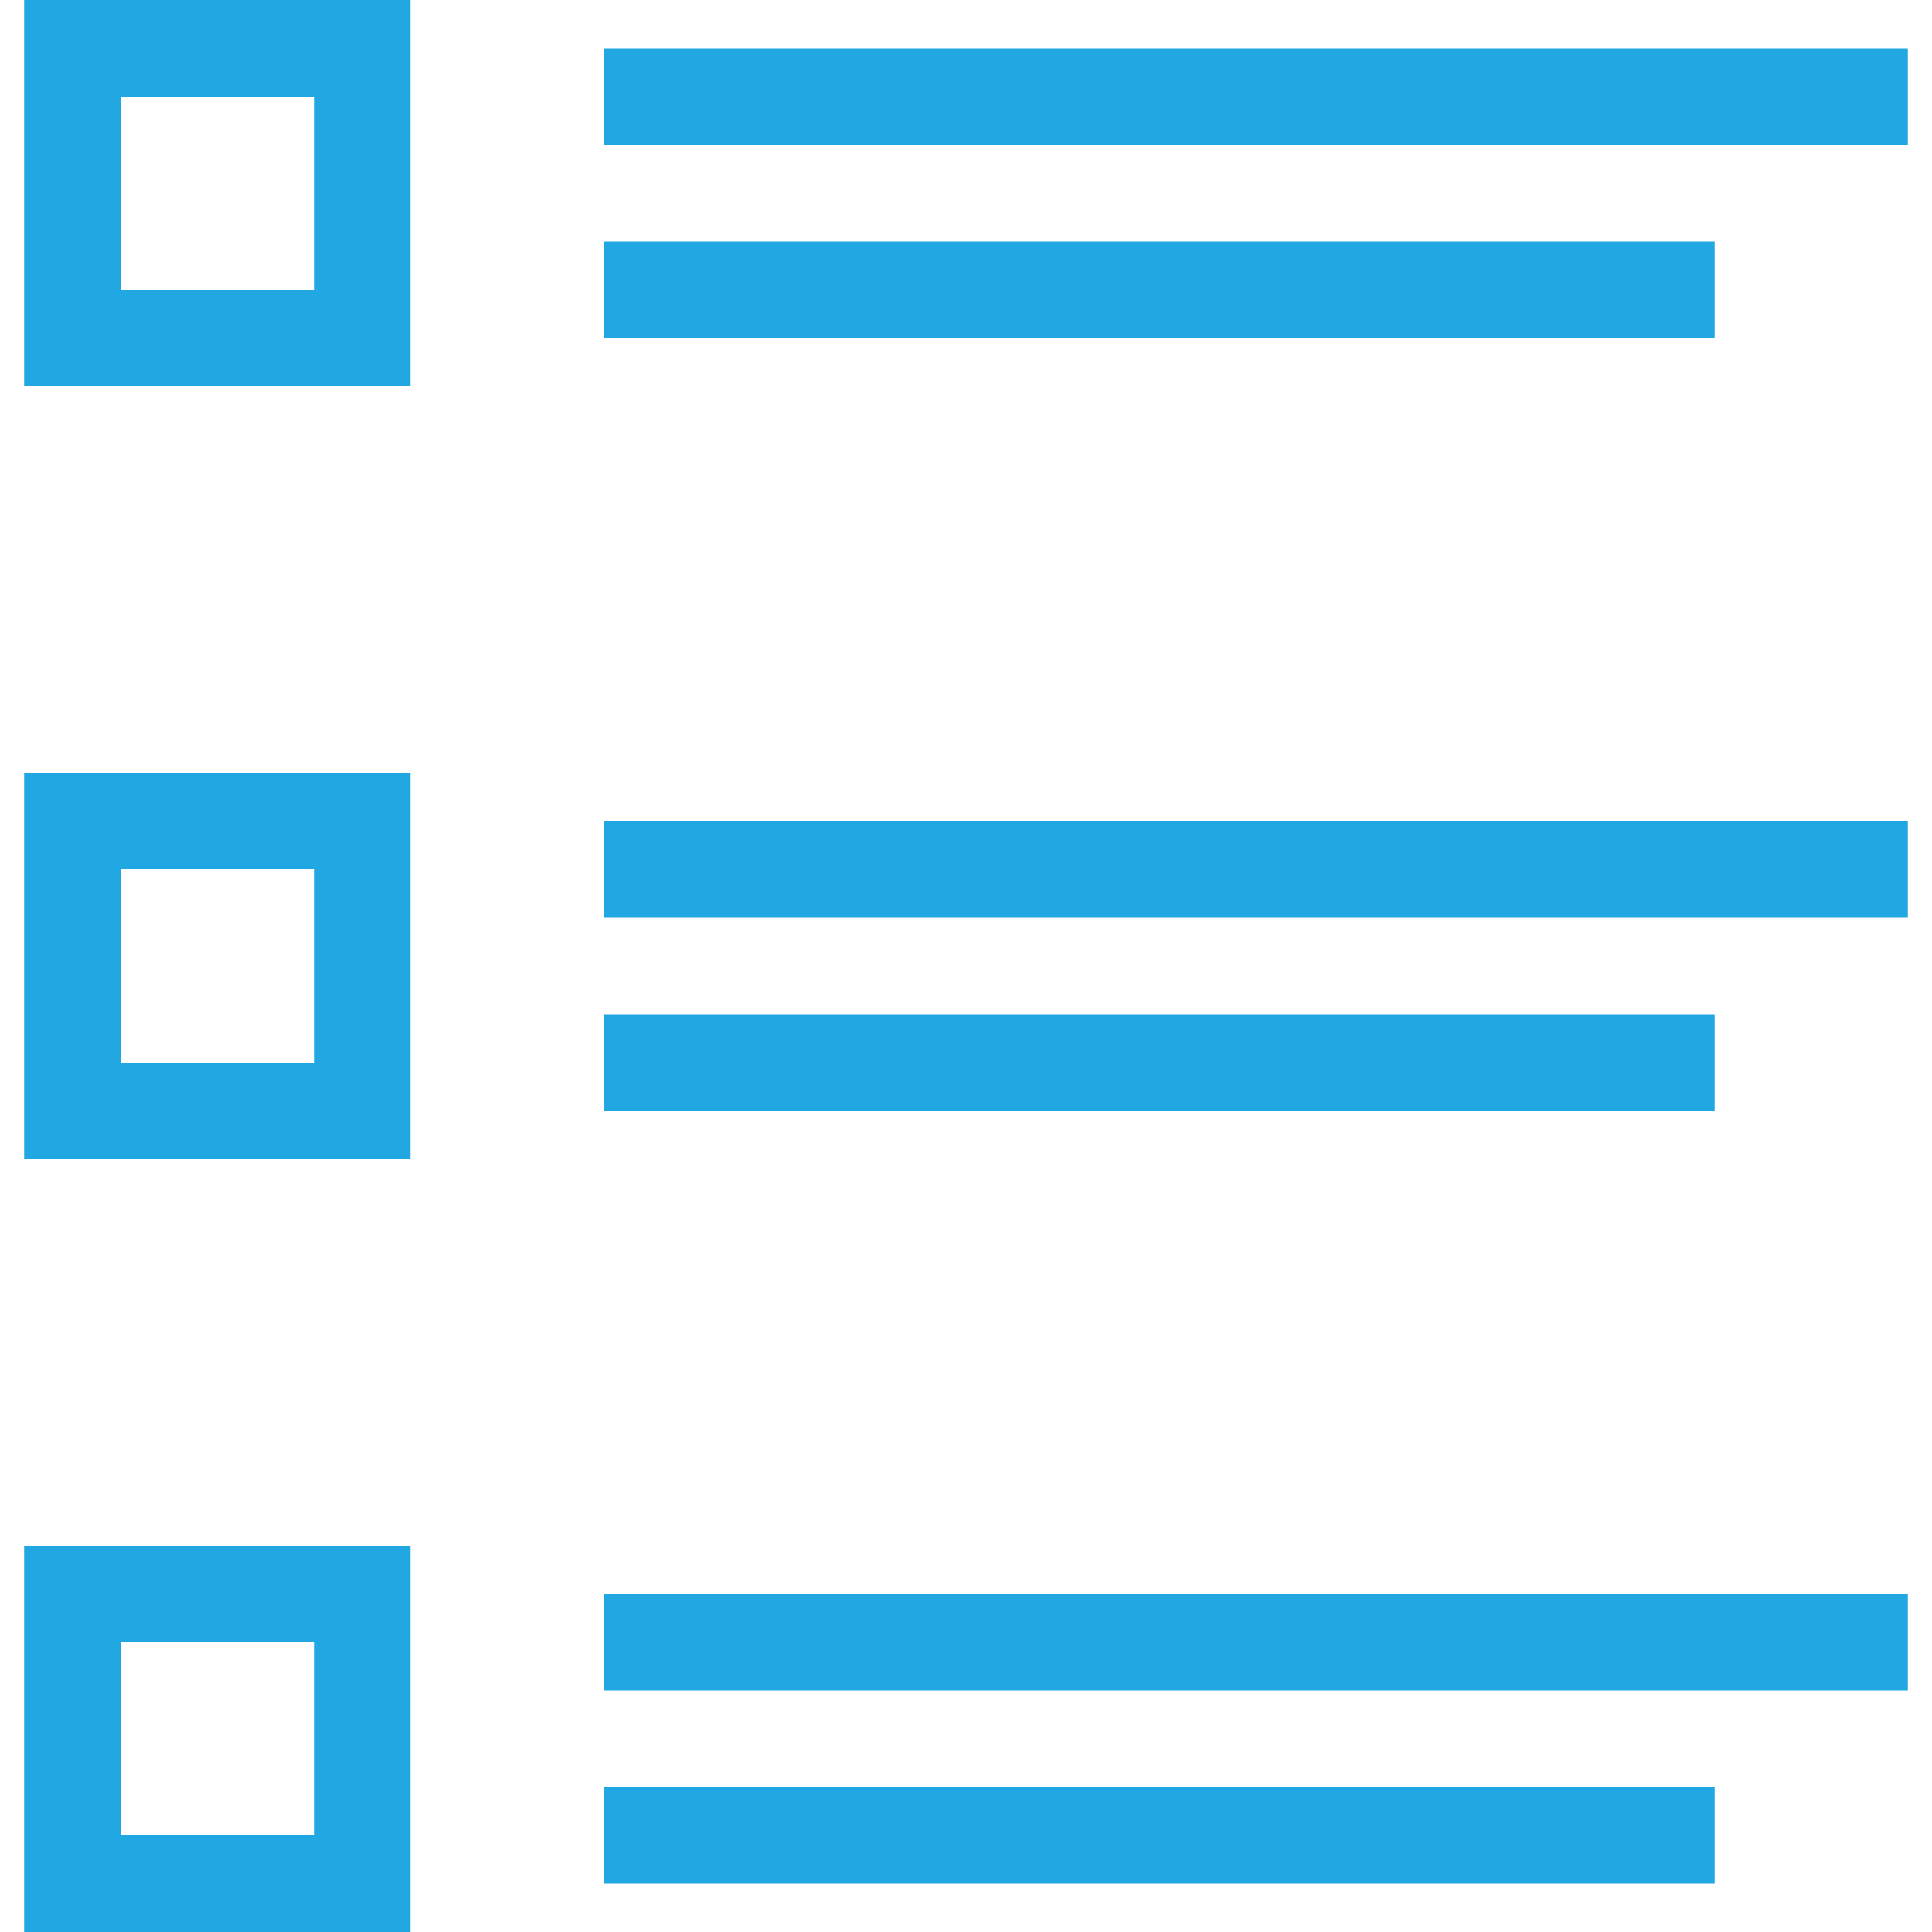 <?xml version="1.0" encoding="utf-8"?>
<!-- Generator: Adobe Illustrator 25.2.1, SVG Export Plug-In . SVG Version: 6.00 Build 0)  -->
<svg version="1.1" id="Layer_1" xmlns="http://www.w3.org/2000/svg" xmlns:xlink="http://www.w3.org/1999/xlink" x="0px" y="0px"
	 viewBox="0 0 512 512" style="enable-background:new 0 0 512 512;" xml:space="preserve">
<style type="text/css">
	.st0{fill:#21A7E1;}
</style>
<path class="st0" d="M6.4,0v102.4h102.4V0H6.4z M160,12.8v25.6h345.6V12.8H160z M32,25.6h51.2v51.2H32V25.6z M160,64v25.6h294.4V64
	H160z M6.4,204.8v102.4h102.4V204.8H6.4z M160,217.6v25.6h345.6v-25.6H160z M32,230.4h51.2v51.2H32V230.4z M160,268.8v25.6h294.4
	v-25.6H160z M6.4,409.6V512h102.4V409.6H6.4z M160,422.4V448h345.6v-25.6H160z M32,435.2h51.2v51.2H32V435.2z M160,473.6v25.6h294.4
	v-25.6H160z"/>
</svg>

